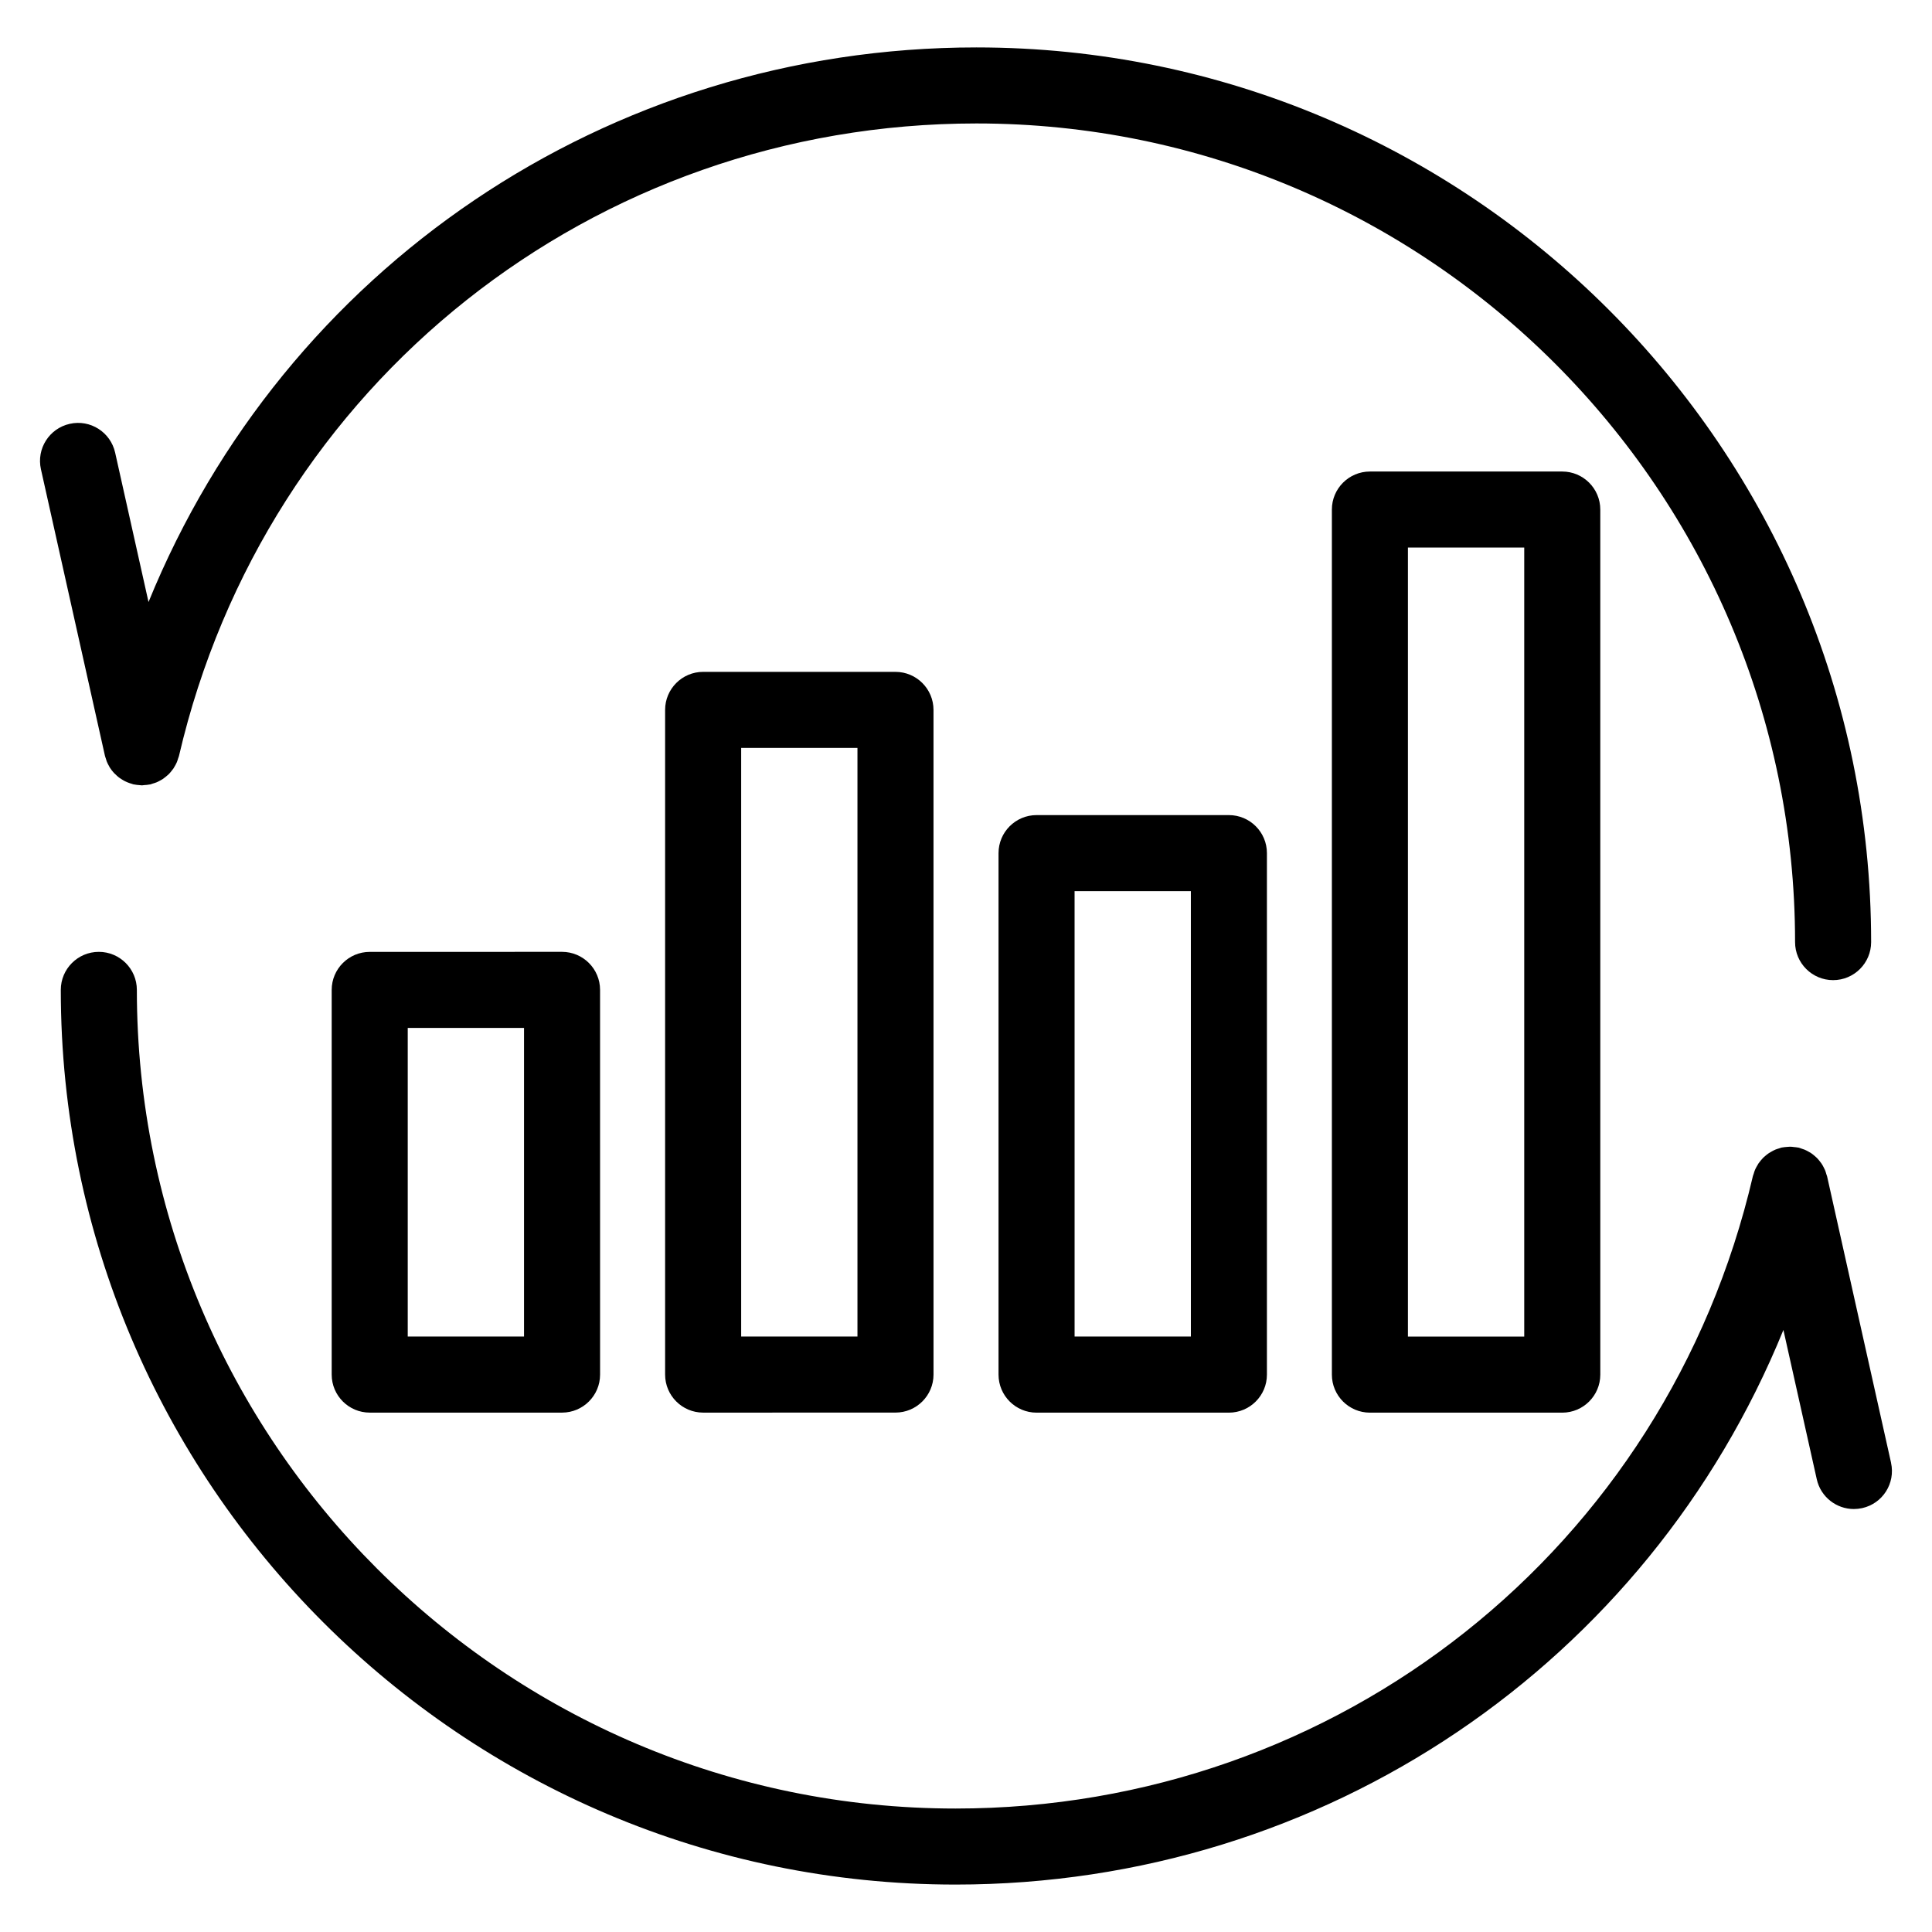 <?xml version="1.0" encoding="UTF-8"?>
<!-- Uploaded to: ICON Repo, www.svgrepo.com, Generator: ICON Repo Mixer Tools -->
<svg fill="#000000" width="800px" height="800px" version="1.1" viewBox="144 144 512 512" xmlns="http://www.w3.org/2000/svg">
 <g>
  <path d="m241.98 396.26c-5.562 0-10.078 4.516-10.078 10.078v101.94c0 5.562 4.516 10.078 10.078 10.078h50.969c5.562 0 10.078-4.516 10.078-10.078l-0.004-101.95c0-5.562-4.516-10.078-10.078-10.078zm40.891 101.94h-30.816v-81.785h30.816z"/>
  <path d="m330.34 322.05c-5.562 0-10.078 4.516-10.078 10.078v176.15c0 5.562 4.516 10.078 10.078 10.078l50.973-0.008c5.562 0 10.078-4.516 10.078-10.078l-0.004-176.14c0-5.562-4.516-10.078-10.078-10.078zm40.895 176.14h-30.816v-155.99h30.816z"/>
  <path d="m418.7 360.01c-5.562 0-10.078 4.516-10.078 10.078v138.2c0 5.562 4.516 10.078 10.078 10.078h50.969c5.562 0 10.078-4.516 10.078-10.078v-138.2c0-5.562-4.516-10.078-10.078-10.078zm40.895 138.19h-30.816l-0.004-118.04h30.816z"/>
  <path d="m507.04 268.96c-5.562 0-10.078 4.516-10.078 10.078v229.25c0 5.562 4.516 10.078 10.078 10.078h50.977c5.562 0 10.078-4.516 10.078-10.078l-0.004-229.25c0-5.562-4.516-10.078-10.078-10.078zm40.898 229.25h-30.824v-209.1h30.824z"/>
  <path d="m172.05 345.04c0.074 0.246 0.137 0.5 0.23 0.734 0.18 0.457 0.406 0.887 0.648 1.305 0.059 0.105 0.105 0.215 0.168 0.316 0.328 0.52 0.699 1.004 1.109 1.449 0.109 0.121 0.246 0.223 0.363 0.344 0.312 0.309 0.629 0.605 0.977 0.867 0.191 0.145 0.395 0.266 0.594 0.398 0.316 0.207 0.641 0.402 0.977 0.574 0.215 0.105 0.434 0.207 0.66 0.297 0.383 0.156 0.77 0.289 1.168 0.398 0.137 0.039 0.258 0.105 0.395 0.137 0.082 0.02 0.156 0.016 0.238 0.031 0.453 0.098 0.918 0.145 1.387 0.176 0.172 0.012 0.336 0.039 0.508 0.047 0.047 0 0.098 0.012 0.141 0.012 0.191 0 0.387-0.055 0.578-0.066 0.484-0.023 0.957-0.066 1.422-0.16 0.07-0.012 0.137-0.004 0.207-0.02 0.211-0.047 0.398-0.141 0.598-0.203 0.363-0.105 0.727-0.211 1.074-0.352 0.293-0.121 0.562-0.273 0.84-0.418 0.297-0.156 0.59-0.312 0.867-0.5 0.266-0.18 0.516-0.383 0.762-0.586 0.258-0.211 0.508-0.418 0.746-0.648 0.223-0.215 0.418-0.453 0.613-0.691 0.215-0.262 0.434-0.523 0.629-0.805 0.176-0.262 0.324-0.539 0.48-0.816 0.156-0.289 0.316-0.574 0.441-0.883 0.141-0.332 0.242-0.676 0.348-1.023 0.066-0.211 0.168-0.414 0.215-0.629 22.957-98.688 109.86-167.61 211.33-167.61 119.62 0 216.95 97.32 216.95 216.95 0 5.562 4.516 10.078 10.078 10.078s10.078-4.516 10.078-10.078c0-130.74-106.36-237.1-237.1-237.1-98.008 0-183.53 58.855-219.41 146.98l-8.844-39.59c-1.215-5.43-6.59-8.867-12.031-7.637-5.43 1.215-8.852 6.602-7.637 12.031l16.953 75.895c0.062 0.277 0.168 0.531 0.254 0.801z"/>
  <path d="m645.15 531.65-16.949-75.895c-0.051-0.211-0.141-0.398-0.203-0.598-0.105-0.363-0.211-0.73-0.352-1.078-0.117-0.281-0.262-0.539-0.402-0.812-0.16-0.312-0.328-0.613-0.523-0.906-0.168-0.246-0.348-0.473-0.535-0.707-0.227-0.281-0.457-0.559-0.715-0.816-0.188-0.188-0.387-0.352-0.59-0.523-0.301-0.258-0.598-0.508-0.934-0.727-0.207-0.137-0.422-0.25-0.637-0.371-0.348-0.195-0.699-0.387-1.078-0.543-0.258-0.105-0.523-0.18-0.781-0.266-0.273-0.09-0.523-0.211-0.805-0.277-0.098-0.02-0.188-0.02-0.289-0.035-0.289-0.059-0.586-0.082-0.883-0.109-0.367-0.047-0.734-0.098-1.102-0.098-0.281 0-0.555 0.039-0.836 0.059-0.383 0.035-0.766 0.059-1.145 0.133-0.074 0.02-0.152 0.012-0.23 0.031-0.23 0.051-0.434 0.152-0.66 0.215-0.332 0.105-0.672 0.195-0.992 0.328-0.316 0.133-0.605 0.293-0.902 0.449-0.277 0.152-0.543 0.297-0.805 0.469-0.289 0.188-0.543 0.398-0.812 0.613-0.242 0.203-0.484 0.395-0.707 0.613-0.23 0.23-0.438 0.48-0.645 0.727-0.211 0.258-0.418 0.508-0.605 0.777-0.18 0.273-0.332 0.551-0.488 0.836-0.156 0.289-0.316 0.562-0.441 0.867-0.141 0.332-0.246 0.68-0.348 1.027-0.066 0.211-0.16 0.406-0.215 0.629-22.949 98.691-109.84 167.62-211.32 167.62-119.62 0-216.95-97.32-216.95-216.95 0-5.562-4.516-10.078-10.078-10.078s-10.078 4.516-10.078 10.078c0 130.74 106.36 237.1 237.1 237.1 97.996 0 183.53-58.855 219.41-146.98l8.844 39.578c1.047 4.695 5.211 7.879 9.824 7.879 0.73 0 1.465-0.082 2.207-0.242 5.438-1.207 8.855-6.586 7.644-12.02z"/>
 </g>
</svg>
